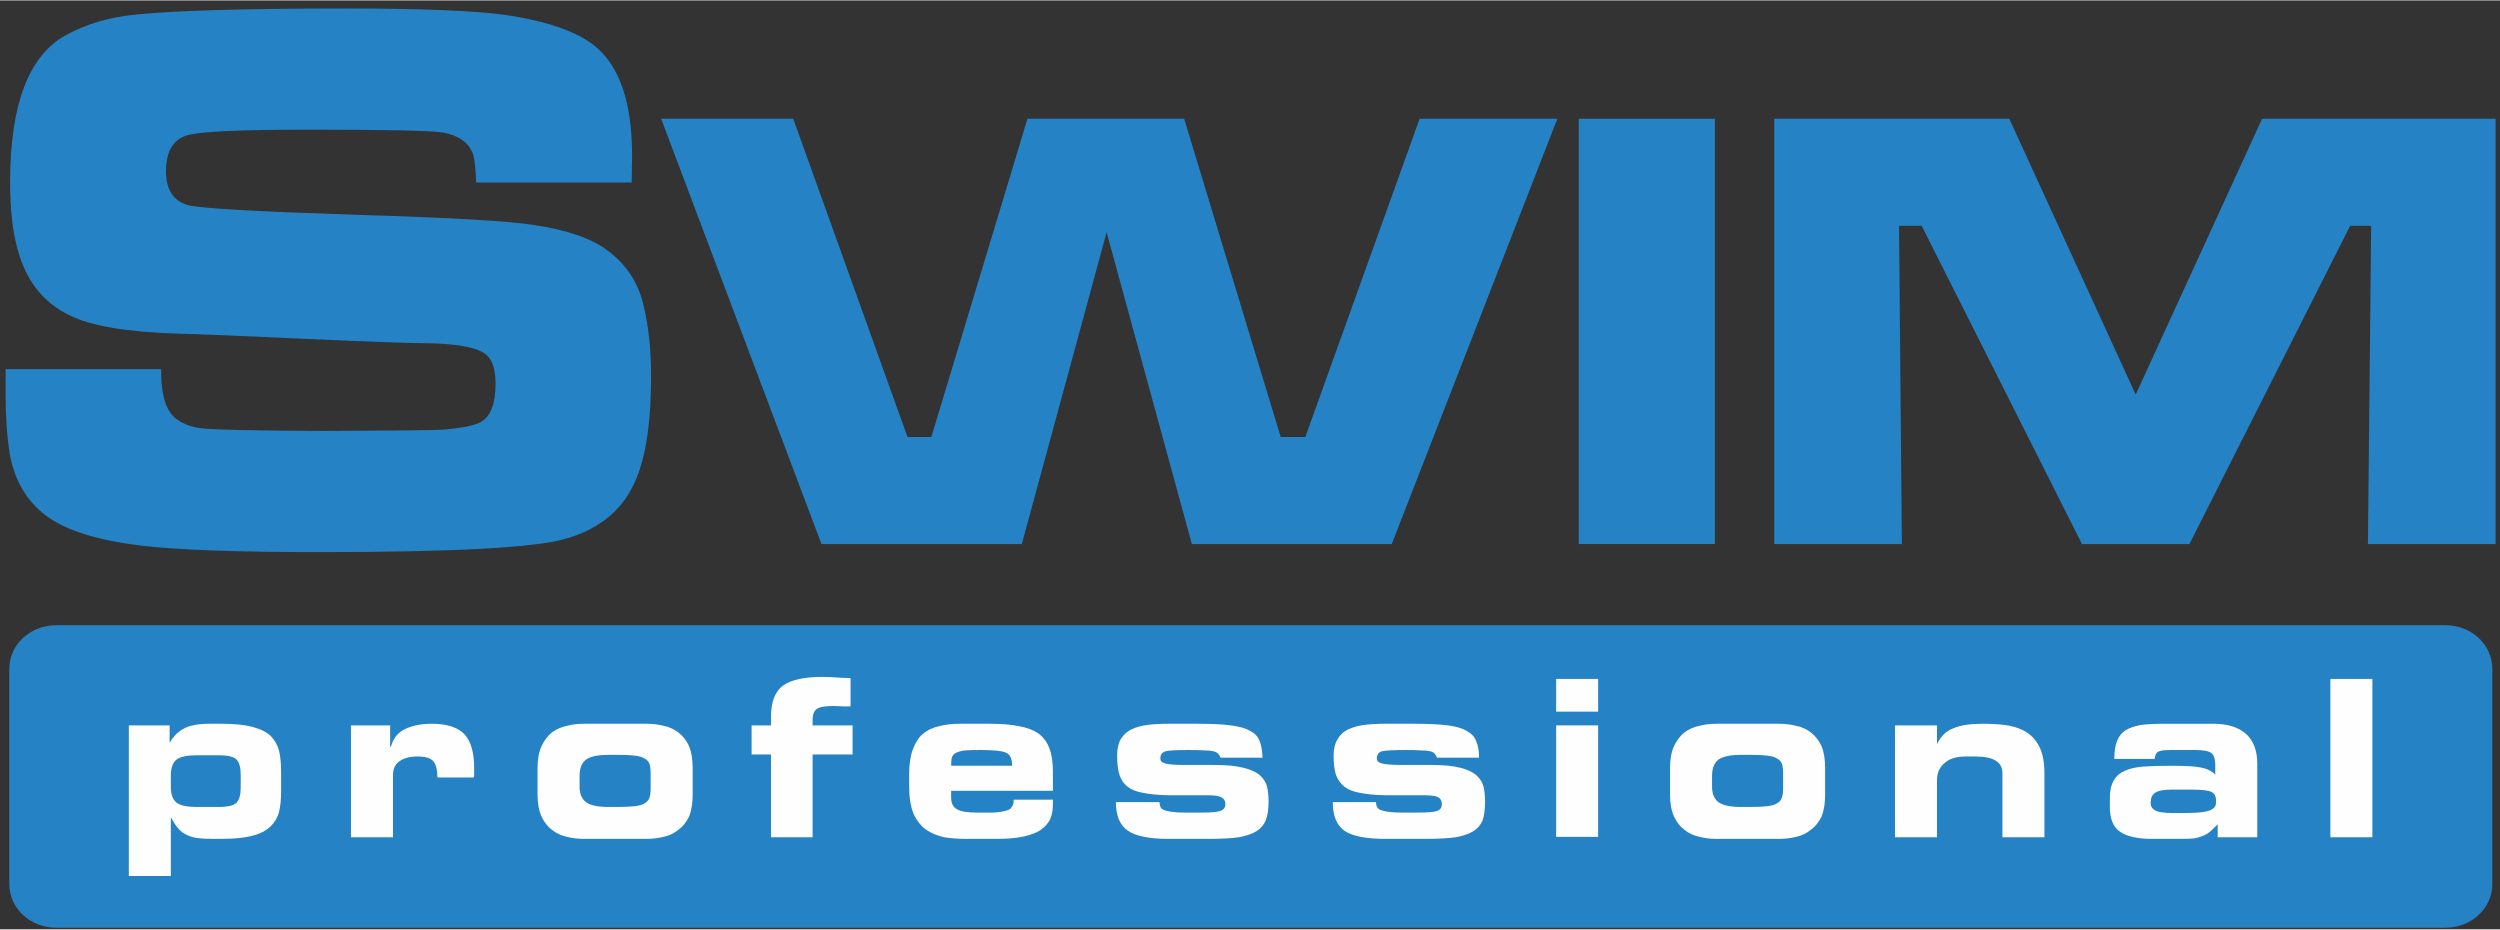 <svg version="1.2" xmlns="http://www.w3.org/2000/svg" viewBox="0 0 619 230" width="242" height="90">
	<rect x="0" y="0" width="619" height="230" fill="#333333" stroke="none"/>
	<title>swim logo-ai</title>
	<style>
		.s0 { fill: #2583c5 }
		.s1 { fill: #fefefe }
	</style>
	<g id="Vrstva 1">
		<g id="&lt;Group&gt;">
			<path id="&lt;Compound Path&gt;" class="s0" d="m1.4 91.3h38.5q-0.1 9.8 4 12.5 2.5 1.8 6.5 2.2 6 0.5 29.5 0.6 25.5-0.1 29.5-0.3 7.5-0.6 9.8-2 3.5-2.1 3.5-9.4 0-5-2.1-7-2.9-2.7-13.7-3-6.9 0-31.2-1.1-23.7-1.1-31.7-1.3-18.9-0.6-26.7-4.5-9.9-4.7-13-16.6-1.8-6.5-1.8-16.4 0-28.8 13.8-36.4 7.7-4.2 17.4-5.1 14.6-1.5 52.1-1.5 27.7 0 39.4 1.6 15.4 2.3 22.1 7.7 9.2 7.5 9.2 27.1 0 2.2-0.1 6.7h-38.5q-0.2-5.8-1-7.6-1.7-3.8-7.3-4.8-4.3-0.7-33.4-0.7-25.1 0-29.9 1.4c-3.5 1.1-5.2 4.1-5.2 8.9q0 6.9 5.5 8.4 4.6 1.2 42.2 2.4c22.6 0.7 37.1 1.5 43.3 2.5q12.3 1.8 18.3 6.3 7 5.2 8.9 13.5c1.3 5.3 1.9 11.1 1.9 17.5 0 12.9-1.6 22.3-5 28.3q-4.9 8.9-16.2 12.1-11.1 3.3-61 3.3-30.3 0-44-1.6-16.5-2-23.7-7.5-7.7-5.9-9.1-16.7-0.8-5.5-0.8-12.6 0-1.5 0-6.9z"/>
			<path id="&lt;Compound Path&gt;" class="s0" d="m163.7 29.3h32.7l28.3 78.8h5.9l23.8-78.8h38.8l23.9 78.8h6.1l28.3-78.8h34.1l-41 105.3h-49.5l-21.1-77.2-21 77.2h-49.6z"/>
			<path id="&lt;Compound Path&gt;" class="s0" d="m390.9 29.3h33.7v105.3h-33.7z"/>
			<path id="&lt;Compound Path&gt;" class="s0" d="m439.3 29.3h58.2l31.3 68.3 31.3-68.3h57.8v105.3h-31.6l0.8-78.8h-5.2l-39.8 78.8h-26.6l-39.7-78.8h-5.6l0.7 78.8h-31.6z"/>
		</g>
		<g id="&lt;Group&gt;">
			<path id="&lt;Path&gt;" class="s0" d="m617.1 218.8c0 6-5.2 10.8-11.6 10.8h-591.6c-6.4 0-11.6-4.8-11.6-10.8v-53.3c0-6 5.2-10.8 11.6-10.8h591.6c6.4 0 11.6 4.8 11.6 10.8z"/>
			<g id="&lt;Group&gt;">
				<path id="&lt;Compound Path&gt;" fill-rule="evenodd" class="s1" d="m31.9 179.5h10.1v4.2h0.1q1.2-2.2 3.4-3.4 2.2-1.2 6.4-1.2h2.9q4.9 0 7.8 0.8 3 0.8 4.5 2.3 1.5 1.6 2 3.6 0.5 2.1 0.5 5.1v4.9q0 3-0.5 5.1-0.5 2-2 3.5-1.5 1.6-4.5 2.4-2.9 0.8-7.8 0.8h-2.1q-2.3 0-3.8-0.2-1.5-0.2-2.7-0.8-1.1-0.5-2-1.5-0.9-1-1.8-2.7h-0.1v14.4h-10.4zm10.4 15.2q0 2.9 1.5 4 1.5 1 4.8 1h5.5q3.5 0 4.5-1.1 1-1.1 1-3.7v-3.2q0-2.6-1-3.7-1-1.1-4.5-1.1h-5.5q-3.3 0-4.8 1-1.5 1.1-1.5 4z"/>
				<path id="&lt;Compound Path&gt;" class="s1" d="m86.9 179.5h9.7v5.3h0.2q0.8-3.1 3.5-4.4 2.7-1.3 6.6-1.3 5.6 0 8.1 2.6 2.4 2.6 2.4 8.3 0 0.6 0 1.9-0.1 0.3-0.1 0.5h-9q0-2.8-1-4-1-1.2-3.9-1.2-2.9 0-4.5 1.2-1.6 1.1-1.6 3.5v15.3h-10.4z"/>
				<path id="&lt;Compound Path&gt;" fill-rule="evenodd" class="s1" d="m133.1 190q0-3.2 1-5.4 1-2.1 2.6-3.4 1.7-1.2 3.7-1.6 1.9-0.5 4.2-0.5h15.5q2.2 0 4.2 0.5 2 0.4 3.6 1.6 1.7 1.3 2.7 3.4 0.9 2.2 0.9 5.4v6.7q0 3.2-0.9 5.4-1 2.1-2.7 3.3-1.6 1.3-3.6 1.7-2 0.5-4.2 0.5h-15.5q-2.3 0-4.2-0.5-2-0.4-3.7-1.7-1.6-1.2-2.6-3.3-1-2.2-1-5.4zm10.4 4.6q0 2.8 1.7 4 1.7 1.1 5.4 1.1h2.5q2.6 0 4.2-0.2 1.5-0.2 2.3-0.7 0.9-0.5 1.2-1.4 0.3-0.8 0.3-2.3v-3.7q0-1.5-0.3-2.4-0.3-0.8-1.2-1.3-0.8-0.5-2.3-0.7-1.6-0.2-4.2-0.2h-2.5q-3.7 0-5.4 1.1-1.7 1.2-1.7 4.1z"/>
				<path id="&lt;Compound Path&gt;" class="s1" d="m190.9 186.7h-4.8v-7.2h4.8v-2.1q0-5.5 2.9-7.7 3-2.2 9.8-2.2 1.7 0 4.5 0.2 1.6 0.1 2.5 0.1v7q-1 0-1.6 0-1.7-0.1-2.6-0.1-3.1 0-4.1 0.7-1.1 0.7-1.1 2.8v1.3h9.9v7.2h-9.9v20.5h-10.3z"/>
				<path id="&lt;Compound Path&gt;" fill-rule="evenodd" class="s1" d="m225.1 191.8q0-3.8 0.9-6.3 0.9-2.5 2.5-3.9 1.7-1.4 4-1.9 2.3-0.6 5.3-0.6h7.3q4.3 0 7.2 0.6 2.9 0.5 4.8 1.8 1.8 1.3 2.7 3.6 0.9 2.3 0.9 5.9v4.7h-25.2v1.7q0 2.1 1.5 2.9 1.4 0.8 4.9 0.8h3.2q2 0 3.2-0.3 1.2-0.2 1.8-0.6 0.5-0.5 0.7-1 0.2-0.5 0.2-1.3h9.7v1.2q0 2.5-1 4.2-1.1 1.7-2.9 2.6-1.9 0.9-4.3 1.3-2.5 0.4-5.5 0.4h-7.8q-3 0-5.4-0.4-2.4-0.5-4.4-1.8-2-1.4-3.2-4-1.1-2.7-1.1-6.9zm25.5-2.3q0-2.5-1.4-3.2-1.5-0.7-6.2-0.7-2.7 0-4.1 0.1-1.4 0.2-2.2 0.6-0.7 0.3-1 1.1-0.2 0.7-0.2 2.1z"/>
				<path id="&lt;Compound Path&gt;" class="s1" d="m287.1 198.5q0 0.7 0.2 1.1 0.1 0.5 0.8 0.8 0.6 0.3 2 0.5 1.3 0.2 3.4 0.2h3.7q3.7 0 4.9-0.4 1.3-0.4 1.3-1.7 0-1.2-1-1.7-0.9-0.5-3.5-0.5h-9.8q-3.7-0.1-6.1-0.6-2.4-0.4-3.8-1.5-1.4-1.1-2-2.9-0.6-1.9-0.6-4.8 0-2.5 0.9-4.1 1-1.6 2.6-2.4 1.7-0.8 3.9-1.1 2.3-0.3 5.2-0.3h7.3q5.2 0 8.3 0.4 3.1 0.4 4.8 1.4 1.7 0.9 2.3 2.5 0.6 1.5 0.7 4.1h-10.4q-0.2-0.6-0.6-1-0.4-0.4-1.2-0.6-0.8-0.2-2.1-0.2-1.4-0.1-3.9-0.1-4.6 0-5.8 0.3-1.3 0.4-1.3 1.8 0 0.9 1.1 1.2 1.2 0.4 5.1 0.4h7.2q4.5 0 7.2 0.7 2.8 0.7 4.1 1.9 1.3 1.2 1.7 2.7 0.4 1.6 0.4 3.8 0 2.8-0.7 4.6-0.7 1.7-2.3 2.7-1.6 1-4.4 1.5-2.8 0.4-7.4 0.4h-9.9q-7.2 0-10.1-2-3-2-3-7.1z"/>
				<path id="&lt;Compound Path&gt;" class="s1" d="m340.7 198.5q0 0.7 0.2 1.1 0.2 0.5 0.8 0.8 0.7 0.3 2 0.5 1.4 0.2 3.5 0.2h3.6q3.8 0 5-0.4 1.2-0.4 1.2-1.7 0-1.2-0.9-1.7-0.9-0.5-3.6-0.5h-9.7q-3.8-0.1-6.1-0.6-2.4-0.4-3.8-1.5-1.4-1.1-2.1-2.9-0.6-1.9-0.6-4.8 0-2.5 1-4.1 0.9-1.6 2.6-2.4 1.7-0.8 3.9-1.1 2.2-0.3 5.2-0.3h7.2q5.2 0 8.4 0.4 3.1 0.4 4.7 1.4 1.7 0.9 2.3 2.5 0.7 1.5 0.7 4.1h-10.4q-0.2-0.6-0.6-1-0.3-0.4-1.1-0.6-0.8-0.2-2.2-0.2-1.3-0.1-3.8-0.1-4.6 0-5.9 0.3-1.3 0.4-1.3 1.8 0 0.9 1.2 1.2 1.2 0.4 5.1 0.4h7.2q4.5 0 7.2 0.7 2.7 0.7 4 1.9 1.3 1.2 1.7 2.7 0.4 1.6 0.4 3.8 0 2.8-0.6 4.6-0.7 1.7-2.3 2.7-1.6 1-4.4 1.5-2.8 0.4-7.4 0.4h-9.9q-7.3 0-10.2-2-2.9-2-2.9-7.1z"/>
				<path id="&lt;Compound Path&gt;" class="s1" d="m395.7 176.1h-10.4v-8.1h10.4zm0 31h-10.4v-27.6h10.4z"/>
				<path id="&lt;Compound Path&gt;" fill-rule="evenodd" class="s1" d="m413.5 190q0-3.2 1-5.4 1-2.1 2.6-3.4 1.7-1.2 3.7-1.6 1.9-0.5 4.2-0.5h15.5q2.2 0 4.2 0.5 2 0.4 3.6 1.6 1.7 1.3 2.7 3.4 0.9 2.2 0.9 5.4v6.7q0 3.2-0.9 5.4-1 2.1-2.7 3.3-1.6 1.3-3.6 1.7-2 0.5-4.2 0.5h-15.5q-2.3 0-4.2-0.5-2-0.4-3.7-1.7-1.6-1.2-2.6-3.3-1-2.2-1-5.4zm10.4 4.6q0 2.8 1.7 4 1.7 1.1 5.4 1.1h2.5q2.6 0 4.2-0.2 1.5-0.2 2.3-0.7 0.9-0.5 1.2-1.4 0.3-0.8 0.3-2.3v-3.7q0-1.5-0.3-2.4-0.3-0.8-1.2-1.3-0.8-0.5-2.3-0.7-1.6-0.2-4.2-0.2h-2.5q-3.7 0-5.4 1.1-1.7 1.2-1.7 4.1z"/>
				<path id="&lt;Compound Path&gt;" class="s1" d="m469.2 179.5h10.4v4.5h0.1q1.3-2.8 4-3.8 2.6-1.1 7.1-1.1 3.2 0 5.6 0.3 2.5 0.3 4.7 1.4 2.3 1.2 3.7 3.7 1.4 2.6 1.4 6.8v15.9h-10.4v-15.9q0-4.1-6.7-4.1h-2.4q-3.4 0-5.2 1.6-1.9 1.5-1.9 4.4v14h-10.4z"/>
				<path id="&lt;Compound Path&gt;" fill-rule="evenodd" class="s1" d="m522.4 197.5q0-2.8 1-4.4 0.9-1.6 2.8-2.4 1.9-0.8 4.5-1 2.6-0.2 7-0.2 4.8 0 7.1 0.4 2.3 0.4 3.7 1.8v-2.4q0-2.1-0.9-2.9-1-0.8-4-0.8h-6.1q-2.4 0-3.1 0.4-0.8 0.4-0.9 1.8h-10q0-2.7 0.7-4.5 0.7-1.7 2.1-2.6 1.5-0.9 3.8-1.3 2.3-0.3 5.8-0.3h12.1q5.3 0 8.1 2.5 2.8 2.5 2.8 7.4v18.2h-9.8v-3.2q-1.2 1.2-2 1.9-0.9 0.7-1.8 1-0.9 0.4-2.1 0.6-1.3 0.1-3.3 0.1h-7.1q-5.2 0-7.8-1.7-2.6-1.7-2.6-6.2zm18.5 3.7q2.7 0 4.2-0.2 1.6-0.2 2.4-0.6 0.7-0.4 1-0.9 0.2-0.4 0.2-1.3 0-1.6-1.1-2.2-1.1-0.6-5.2-0.6h-4.6q-3.1 0-4.2 0.8-1.1 0.7-1.1 2.5 0 1.3 1.2 1.9 1.2 0.6 4.3 0.6z"/>
				<path id="&lt;Compound Path&gt;" class="s1" d="m577 168h10.4v39.2h-10.4z"/>
			</g>
		</g>
	</g>
</svg>

